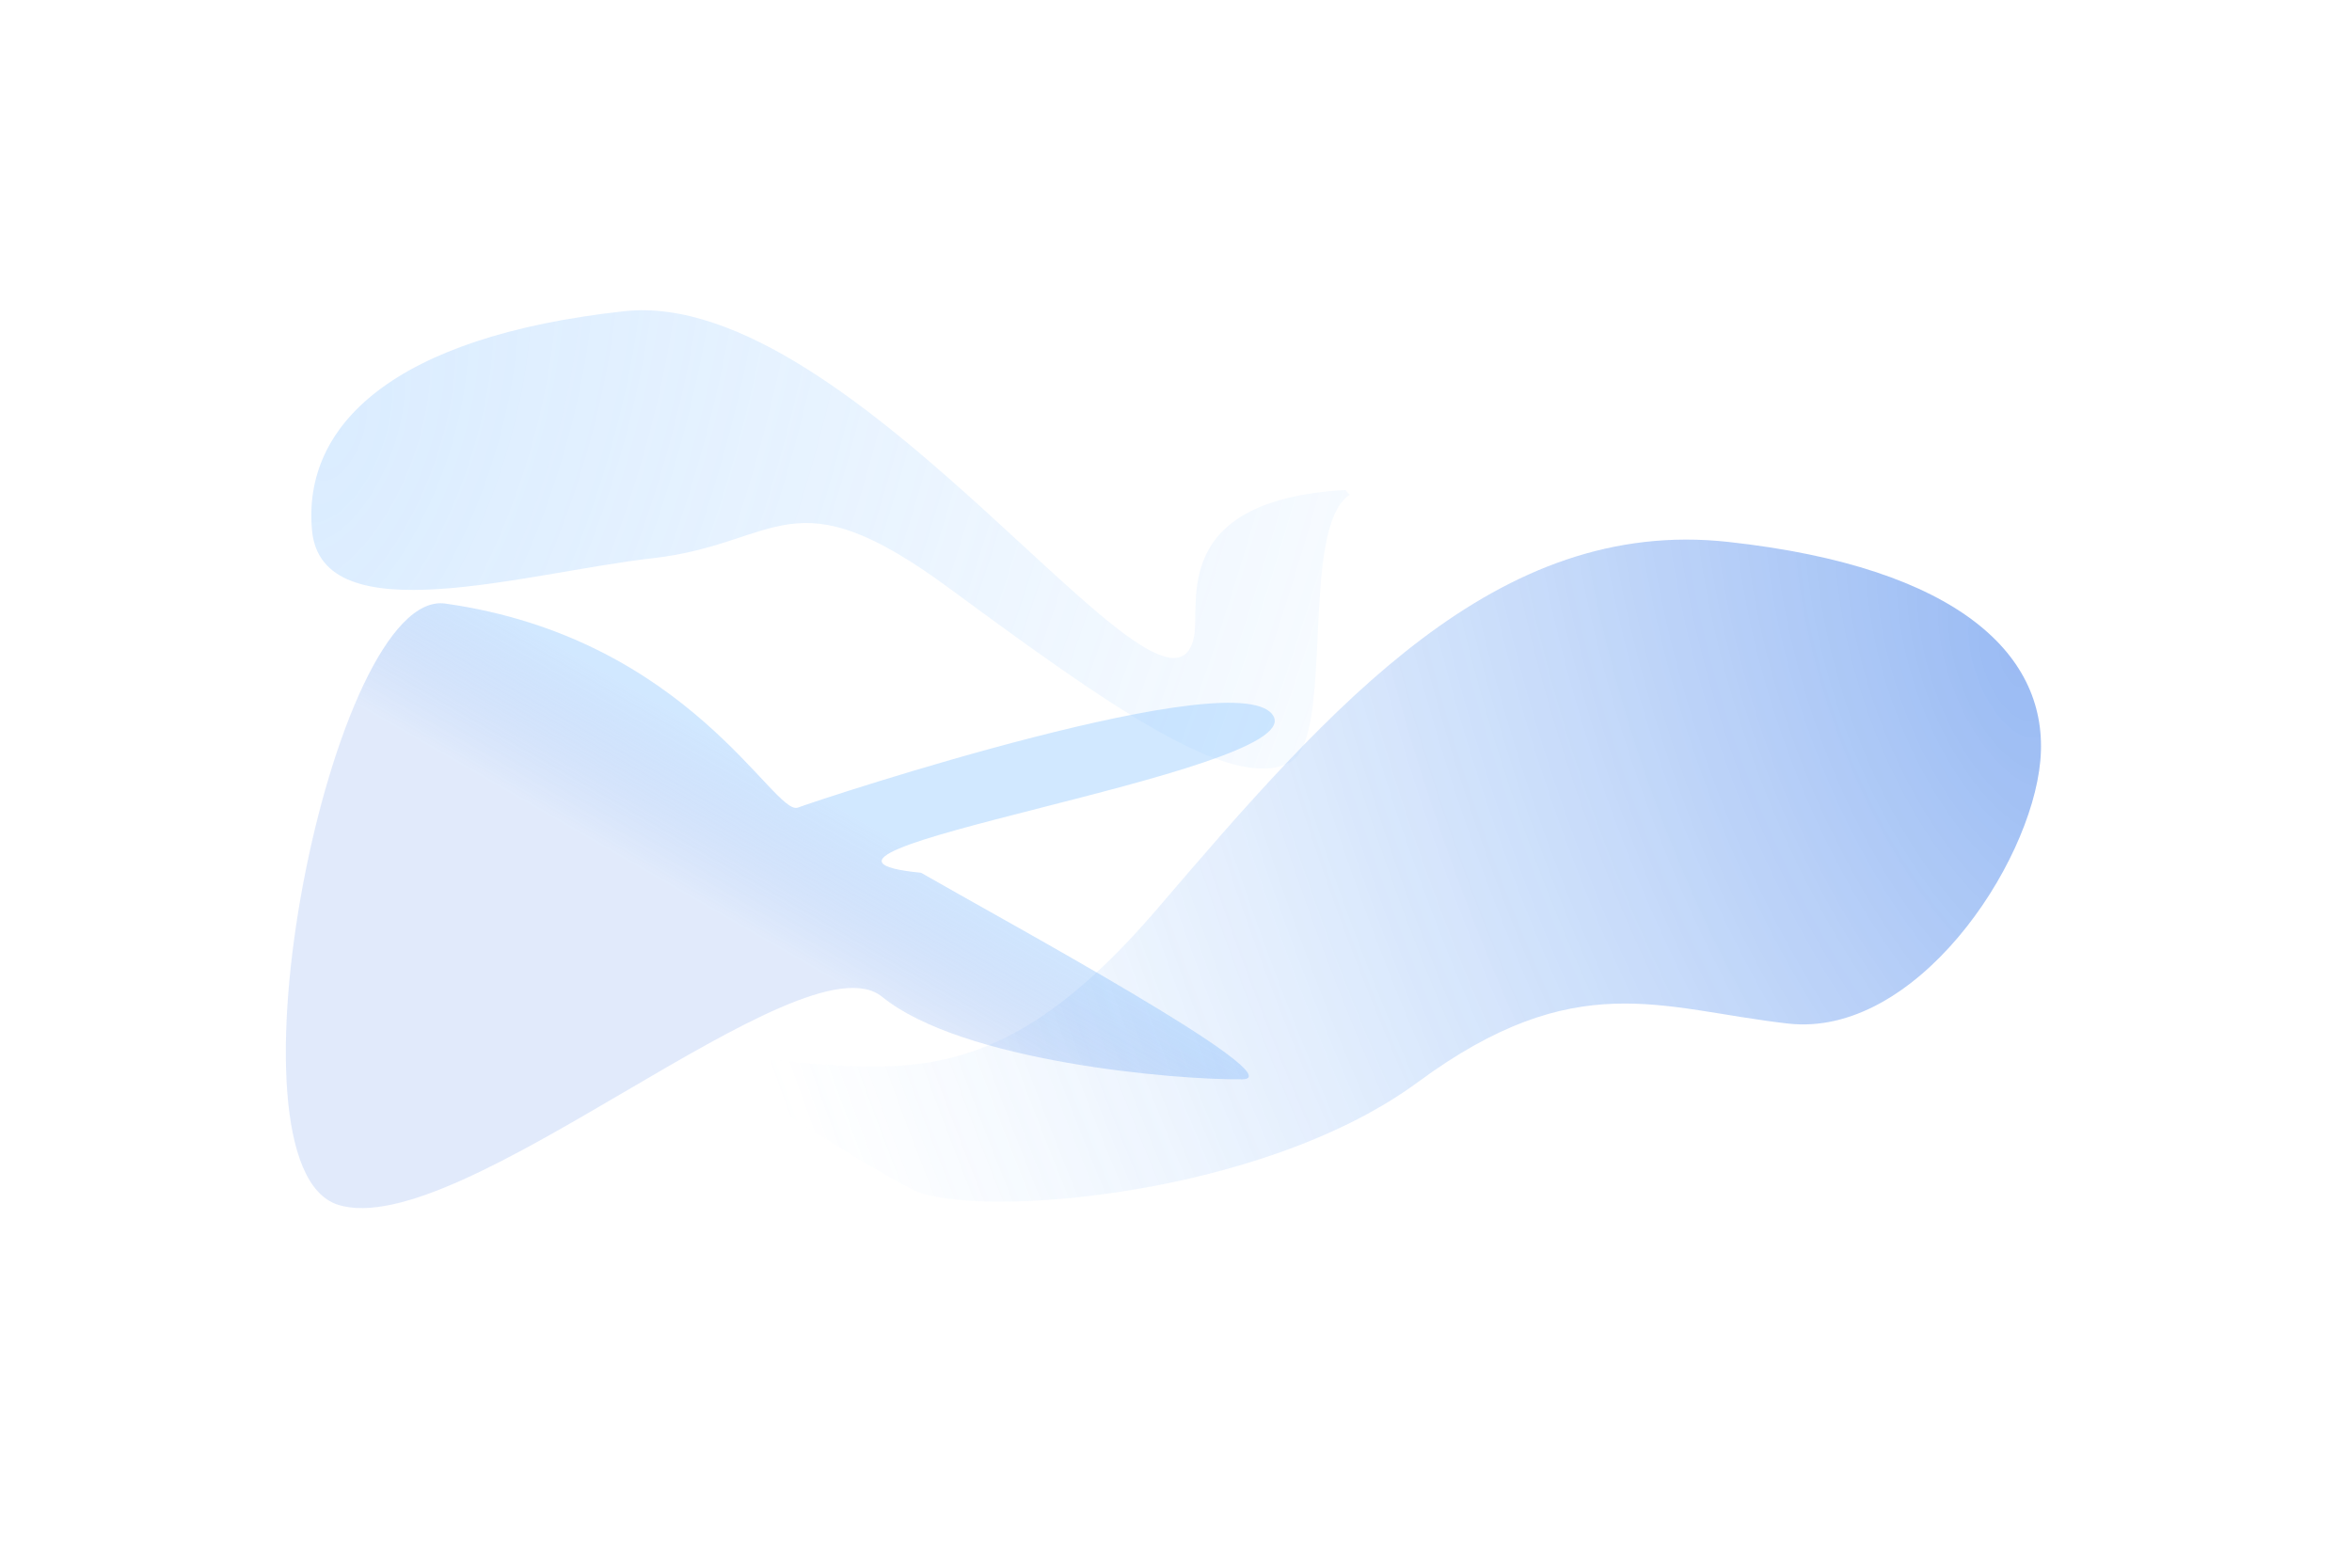 <?xml version="1.0" encoding="UTF-8"?> <svg xmlns="http://www.w3.org/2000/svg" width="1948" height="1299" viewBox="0 0 1948 1299" fill="none"> <g opacity="0.7" filter="url(#filter0_f_1745_4500)"> <path d="M958.85 752.415C813.85 921.915 730.35 881.915 583.35 873.415L579.85 877.415C622.35 905.248 717.05 965.815 755.85 985.415C804.35 1009.92 1043.35 992.915 1174.35 896.415C1305.35 799.915 1375.35 835.915 1480.85 847.915C1586.35 859.915 1681.85 717.415 1689.85 630.415C1697.85 543.415 1622.85 469.915 1431.35 448.915C1239.85 427.915 1103.85 582.915 958.85 752.415Z" fill="url(#paint0_radial_1745_4500)"></path> </g> <g opacity="0.6" filter="url(#filter1_f_1745_4500)"> <path d="M1054.85 593.501C1079.57 640.682 603.843 707.408 762.85 723C827.802 760.5 1073.62 893.544 1028.97 894.089C973.148 894.771 796.651 879.473 730.655 825.781C664.658 772.09 380.734 1030.27 279.85 998.001C178.967 965.737 274.387 486.658 368.85 500.001C571.069 528.565 640.909 676.541 660.851 669.001C680.792 661.462 1030.13 546.319 1054.85 593.501Z" fill="url(#paint1_linear_1745_4500)"></path> </g> <g opacity="0.6" filter="url(#filter2_f_1745_4500)"> <path d="M988.851 527.896C994.776 500.48 967.351 414.397 1114.35 405.897L1117.85 409.897C1075.35 437.731 1106.65 612.297 1067.85 631.897C1019.35 656.397 917.351 583.897 786.351 487.397C655.351 390.897 646.35 450.397 540.85 462.397C435.35 474.397 266.425 526.312 258.425 439.312C250.425 352.312 325.425 278.812 516.925 257.812C708.425 236.812 966.609 630.809 988.851 527.896Z" fill="url(#paint2_radial_1745_4500)"></path> </g> <defs> <filter id="filter0_f_1745_4500" x="322.85" y="190" width="1624.57" height="1062.44" filterUnits="userSpaceOnUse" color-interpolation-filters="sRGB"> <feFlood flood-opacity="0" result="BackgroundImageFix"></feFlood> <feBlend mode="normal" in="SourceGraphic" in2="BackgroundImageFix" result="shape"></feBlend> <feGaussianBlur stdDeviation="128.5" result="effect1_foregroundBlur_1745_4500"></feGaussianBlur> </filter> <filter id="filter1_f_1745_4500" x="11.727" y="274.728" width="1269.06" height="951.075" filterUnits="userSpaceOnUse" color-interpolation-filters="sRGB"> <feFlood flood-opacity="0" result="BackgroundImageFix"></feFlood> <feBlend mode="normal" in="SourceGraphic" in2="BackgroundImageFix" result="shape"></feBlend> <feGaussianBlur stdDeviation="112.5" result="effect1_foregroundBlur_1745_4500"></feGaussianBlur> </filter> <filter id="filter2_f_1745_4500" x="0.85" y="0" width="1374" height="893.697" filterUnits="userSpaceOnUse" color-interpolation-filters="sRGB"> <feFlood flood-opacity="0" result="BackgroundImageFix"></feFlood> <feBlend mode="normal" in="SourceGraphic" in2="BackgroundImageFix" result="shape"></feBlend> <feGaussianBlur stdDeviation="128.5" result="effect1_foregroundBlur_1745_4500"></feGaussianBlur> </filter> <radialGradient id="paint0_radial_1745_4500" cx="0" cy="0" r="1" gradientUnits="userSpaceOnUse" gradientTransform="translate(1673.35 549.915) rotate(160.19) scale(1100.63 2228.73)"> <stop stop-color="#0857E2" stop-opacity="0.58"></stop> <stop offset="0.994" stop-color="#7EBDFF" stop-opacity="0"></stop> </radialGradient> <linearGradient id="paint1_linear_1745_4500" x1="686.209" y1="809.475" x2="749.509" y2="699.835" gradientUnits="userSpaceOnUse"> <stop stop-color="#0857E2" stop-opacity="0.2"></stop> <stop offset="1" stop-color="#7EBDFF" stop-opacity="0.59"></stop> </linearGradient> <radialGradient id="paint2_radial_1745_4500" cx="0" cy="0" r="1" gradientUnits="userSpaceOnUse" gradientTransform="translate(274.925 358.812) rotate(19.81) scale(1100.63 2228.73)"> <stop stop-color="#7EBDFF" stop-opacity="0.47"></stop> <stop offset="0.994" stop-color="#7EBDFF" stop-opacity="0"></stop> </radialGradient> </defs> </svg> 